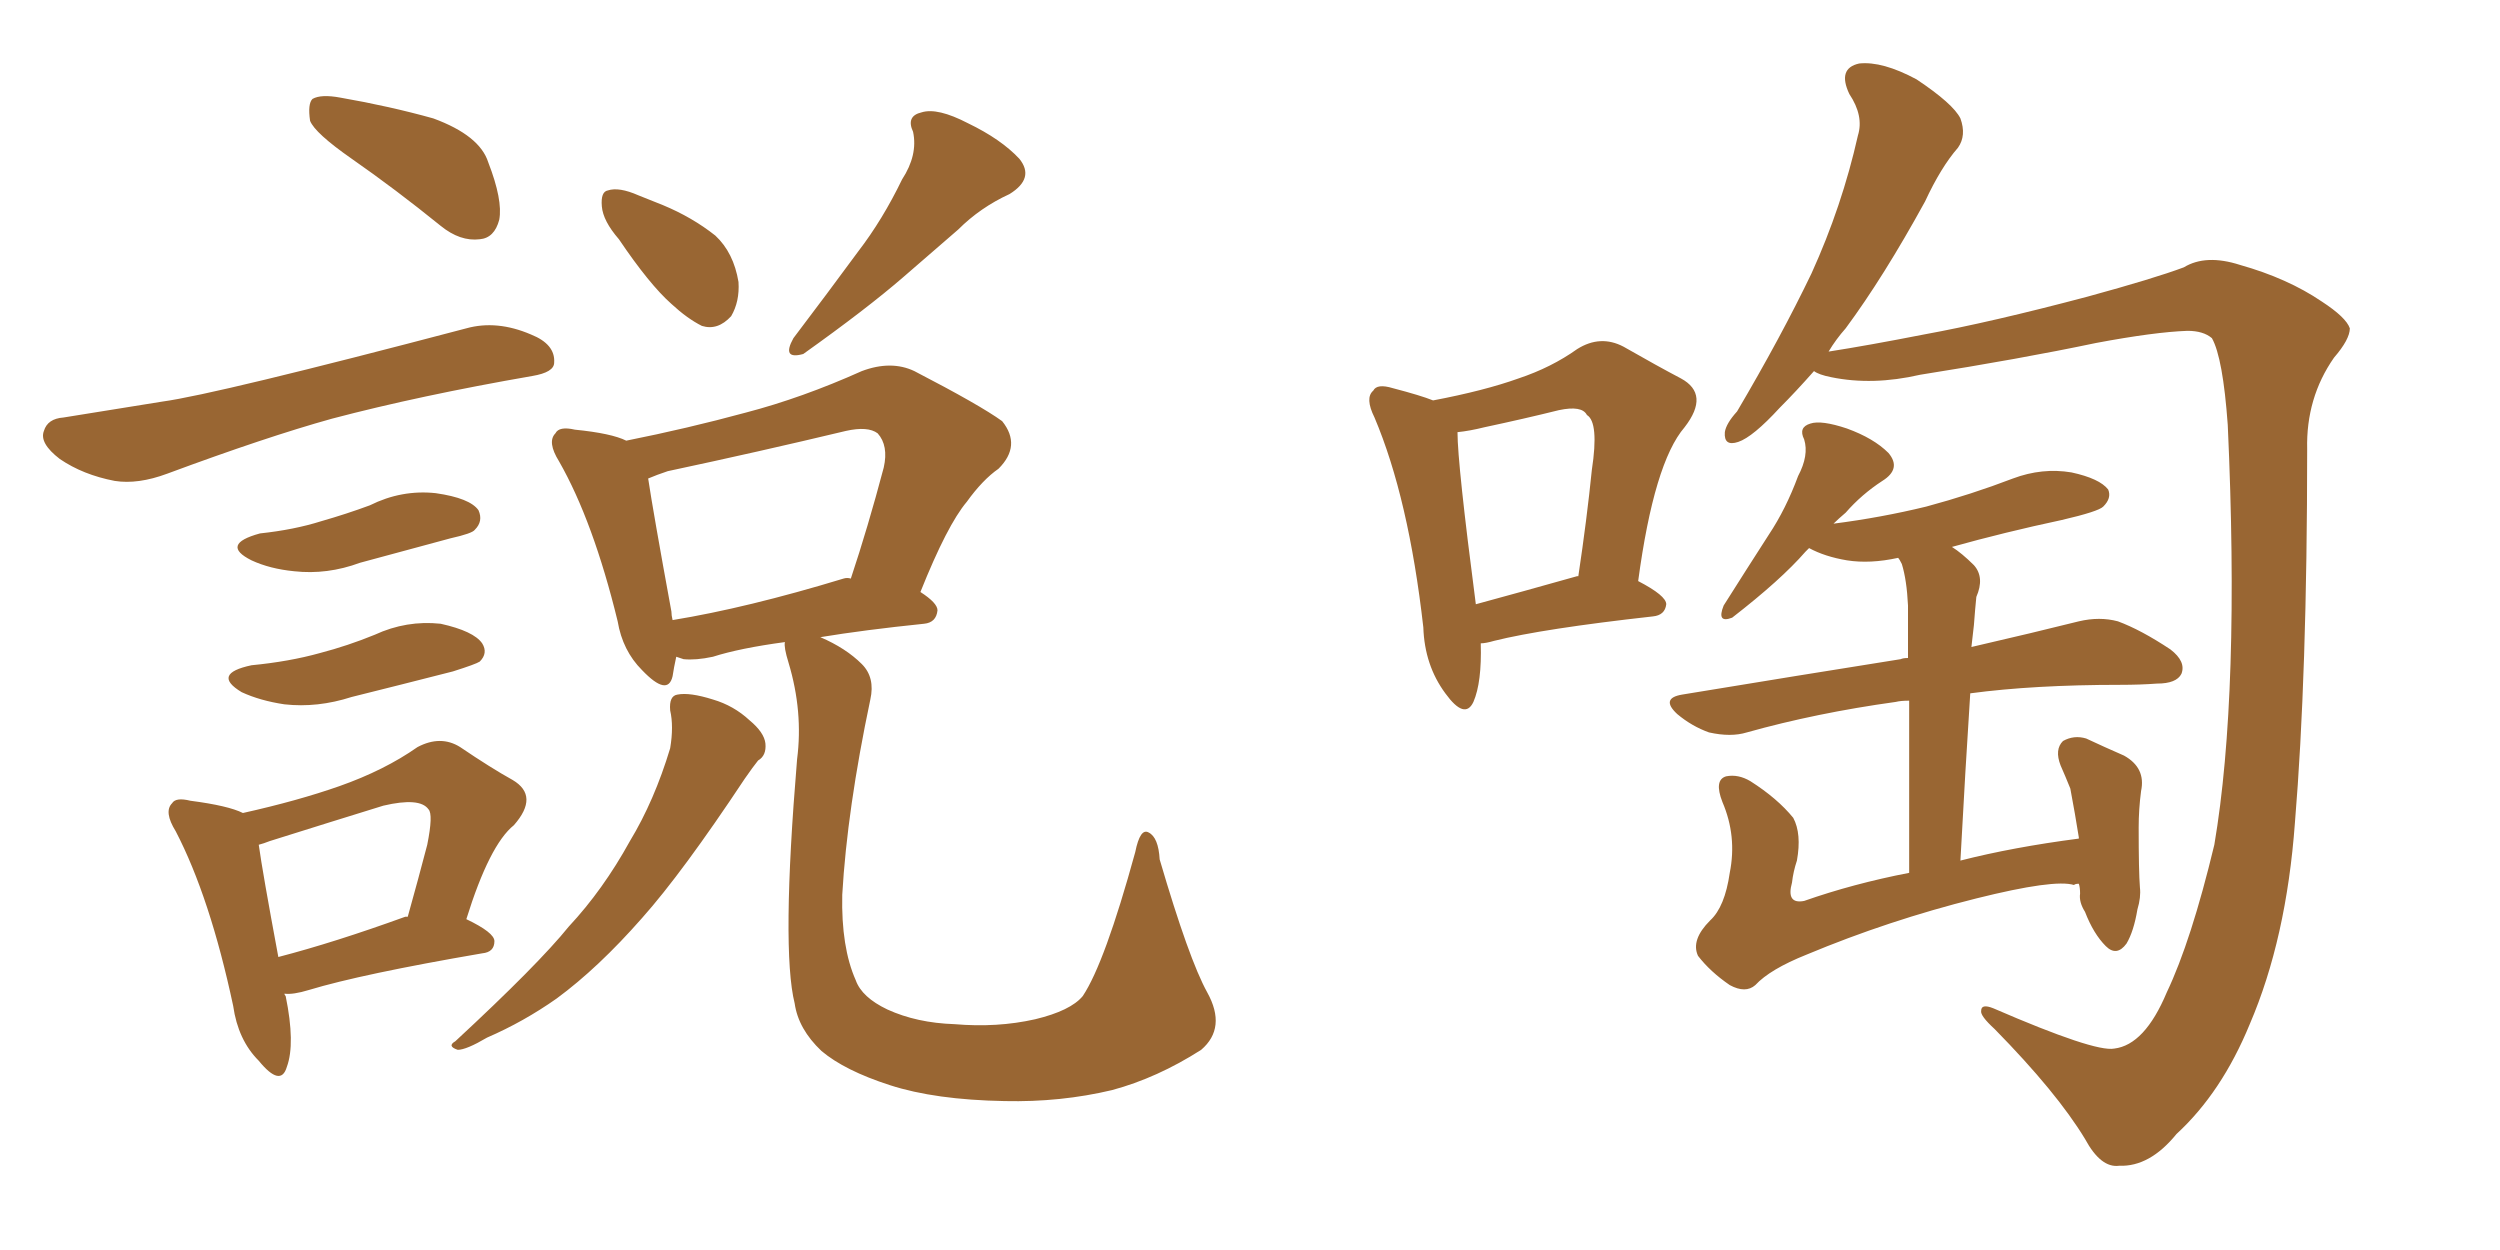 <svg xmlns="http://www.w3.org/2000/svg" xmlns:xlink="http://www.w3.org/1999/xlink" width="300" height="150"><path fill="#996633" padding="10" d="M42.19 19.04L42.19 19.04Q37.79 15.97 37.21 14.50L37.21 14.50Q36.91 12.45 37.50 11.87L37.50 11.87Q38.53 11.28 40.87 11.72L40.87 11.72Q46.73 12.74 52.00 14.21L52.00 14.21Q57.57 16.26 58.59 19.48L58.59 19.48Q60.35 24.02 59.91 26.37L59.91 26.37Q59.33 28.56 57.57 28.71L57.57 28.71Q55.22 29.00 52.88 27.10L52.88 27.10Q47.46 22.71 42.19 19.04ZM7.62 50.10L7.62 50.10Q13.18 49.22 19.48 48.19L19.48 48.19Q25.93 47.31 55.96 39.40L55.96 39.40Q59.62 38.38 63.72 40.14L63.72 40.14Q66.65 41.31 66.50 43.51L66.50 43.51Q66.50 44.68 63.87 45.12L63.87 45.12Q50.39 47.46 39.84 50.24L39.84 50.24Q31.93 52.44 20.07 56.84L20.07 56.84Q16.55 58.15 13.77 57.71L13.77 57.71Q9.96 56.98 7.18 55.08L7.18 55.08Q4.69 53.17 5.27 51.71L5.27 51.71Q5.71 50.24 7.62 50.10ZM31.20 64.01L31.20 64.01Q35.30 63.57 38.53 62.55L38.53 62.55Q41.60 61.67 44.38 60.64L44.38 60.64Q48.19 58.74 52.29 59.18L52.29 59.18Q56.40 59.77 57.42 61.23L57.42 61.23Q58.01 62.55 56.98 63.57L56.98 63.57Q56.69 64.01 54.05 64.60L54.05 64.60Q48.63 66.06 43.21 67.53L43.21 67.53Q39.26 68.99 35.30 68.55L35.30 68.55Q32.37 68.26 30.18 67.24L30.18 67.24Q26.37 65.33 31.20 64.01ZM30.18 79.83L30.18 79.83Q34.72 79.39 38.38 78.37L38.38 78.37Q41.75 77.49 44.97 76.17L44.97 76.17Q48.78 74.41 52.88 74.85L52.88 74.85Q56.84 75.73 57.86 77.20L57.86 77.20Q58.59 78.37 57.57 79.39L57.57 79.39Q57.13 79.69 54.35 80.57L54.35 80.57Q48.05 82.18 42.19 83.64L42.19 83.64Q38.09 84.96 34.13 84.52L34.13 84.52Q31.20 84.08 29.00 83.06L29.00 83.06Q25.34 80.86 30.18 79.83ZM34.13 119.24L34.13 119.24Q34.13 119.38 34.28 119.53L34.28 119.53Q35.45 125.24 34.42 128.03L34.42 128.03Q33.69 130.52 31.05 127.29L31.05 127.29Q28.56 124.80 27.98 120.70L27.98 120.70Q25.20 107.67 21.09 99.76L21.09 99.76Q19.63 97.41 20.65 96.39L20.65 96.39Q21.09 95.65 22.85 96.09L22.85 96.09Q27.39 96.68 29.15 97.56L29.15 97.56Q35.74 96.09 40.72 94.34L40.72 94.34Q46.14 92.43 50.10 89.65L50.10 89.65Q52.88 88.18 55.22 89.65L55.22 89.65Q58.89 92.14 61.52 93.60L61.52 93.60Q64.75 95.51 61.67 99.02L61.67 99.02Q58.74 101.37 55.96 110.30L55.96 110.30Q59.33 111.91 59.33 112.94L59.33 112.94Q59.33 114.26 57.86 114.40L57.86 114.40Q43.36 116.89 37.06 118.80L37.06 118.80Q35.16 119.38 34.13 119.24ZM48.63 110.01L48.63 110.01Q48.78 110.01 48.93 110.01L48.93 110.01Q50.24 105.32 51.27 101.37L51.27 101.37Q52.00 97.71 51.42 97.12L51.42 97.12Q50.39 95.65 46.00 96.68L46.00 96.68Q39.84 98.58 32.37 100.93L32.37 100.93Q31.64 101.22 31.05 101.37L31.05 101.37Q31.49 104.59 33.40 114.84L33.40 114.84Q40.14 113.09 48.63 110.01ZM74.27 28.71L74.27 28.71Q72.36 26.51 72.22 24.76L72.22 24.76Q72.07 23.00 72.95 22.85L72.95 22.85Q74.27 22.41 76.61 23.44L76.61 23.44Q78.08 24.02 79.54 24.61L79.54 24.61Q83.06 26.07 85.84 28.27L85.84 28.27Q88.04 30.32 88.62 33.84L88.62 33.84Q88.77 36.18 87.74 37.94L87.74 37.94Q86.13 39.70 84.23 39.11L84.23 39.11Q82.47 38.23 80.57 36.47L80.57 36.47Q77.93 34.13 74.27 28.71ZM108.25 21.53L108.25 21.53Q110.16 18.60 109.57 15.82L109.57 15.82Q108.69 13.92 110.60 13.48L110.60 13.48Q112.50 12.89 116.16 14.79L116.16 14.79Q120.12 16.70 122.31 19.04L122.31 19.04Q124.22 21.39 121.14 23.29L121.14 23.29Q117.63 24.90 114.99 27.54L114.99 27.54Q111.62 30.47 108.40 33.25L108.40 33.25Q104.00 37.06 96.39 42.48L96.39 42.48Q93.75 43.21 95.21 40.58L95.21 40.58Q99.32 35.16 102.98 30.18L102.98 30.18Q105.91 26.37 108.25 21.53ZM80.42 85.25L80.42 85.25Q80.27 83.50 81.30 83.35L81.30 83.35Q82.76 83.06 85.55 83.94L85.55 83.94Q88.04 84.67 89.94 86.43L89.94 86.43Q91.70 87.89 91.85 89.21L91.85 89.21Q91.99 90.67 90.97 91.26L90.97 91.26Q90.38 91.99 89.36 93.46L89.36 93.46Q81.88 104.74 77.05 110.16L77.05 110.16Q71.78 116.16 66.80 119.82L66.80 119.82Q62.84 122.61 58.45 124.51L58.45 124.51Q55.96 125.98 54.93 125.98L54.93 125.98Q53.61 125.54 54.64 124.95L54.64 124.95Q64.60 115.72 68.26 111.18L68.26 111.18Q72.36 106.79 75.59 100.93L75.59 100.93Q78.52 96.09 80.42 89.79L80.42 89.79Q80.86 87.16 80.42 85.25ZM144.87 119.09L144.87 119.09Q147.22 123.34 144.14 125.98L144.14 125.98Q138.87 129.35 133.45 130.81L133.45 130.81Q127.29 132.28 120.56 132.13L120.56 132.13Q112.21 131.98 106.79 130.22L106.79 130.22Q101.37 128.47 98.58 126.12L98.58 126.12Q95.80 123.49 95.36 120.41L95.36 120.41Q93.75 113.96 95.65 91.11L95.65 91.11Q96.39 85.40 94.63 79.54L94.63 79.54Q94.04 77.64 94.19 77.05L94.19 77.05Q88.77 77.78 85.55 78.81L85.55 78.81Q83.50 79.25 82.03 79.10L82.03 79.10Q81.59 78.96 81.15 78.81L81.15 78.81Q80.86 80.13 80.71 81.15L80.71 81.15Q80.13 83.64 77.05 80.42L77.05 80.42Q74.71 78.08 74.12 74.56L74.12 74.56Q71.19 62.55 67.09 55.37L67.09 55.37Q65.63 53.03 66.65 52.00L66.65 52.00Q67.09 51.12 68.99 51.56L68.99 51.56Q73.39 52.00 75.15 52.88L75.15 52.88Q82.47 51.42 89.50 49.51L89.50 49.51Q96.24 47.75 103.42 44.53L103.42 44.53Q106.93 43.21 109.72 44.53L109.72 44.53Q117.63 48.63 120.26 50.54L120.26 50.54Q122.61 53.47 119.82 56.25L119.82 56.25Q117.92 57.57 116.02 60.21L116.02 60.21Q113.67 62.99 110.45 71.04L110.45 71.04Q112.50 72.36 112.50 73.24L112.50 73.24Q112.35 74.71 110.89 74.85L110.89 74.85Q103.71 75.59 98.44 76.46L98.44 76.46Q101.51 77.78 103.42 79.69L103.42 79.69Q105.03 81.30 104.44 83.94L104.44 83.94Q101.66 97.12 101.07 107.37L101.07 107.37Q100.93 113.67 102.69 117.63L102.69 117.63Q103.42 119.68 106.49 121.14L106.49 121.14Q110.01 122.75 114.55 122.90L114.55 122.90Q119.68 123.34 124.22 122.31L124.22 122.31Q128.47 121.29 129.93 119.53L129.93 119.53Q132.57 115.58 136.23 102.25L136.23 102.25Q136.82 99.32 137.84 99.90L137.84 99.90Q139.01 100.49 139.16 103.13L139.16 103.13Q142.68 115.14 144.87 119.09ZM101.22 69.43L101.22 69.43L101.22 69.43Q101.66 69.29 102.10 69.43L102.10 69.43Q104.15 63.28 106.05 56.10L106.05 56.10Q106.64 53.47 105.32 52.00L105.32 52.00Q104.15 51.12 101.51 51.71L101.51 51.71Q91.11 54.20 80.13 56.54L80.13 56.54Q78.81 56.98 77.78 57.42L77.78 57.42Q78.37 61.38 80.57 73.39L80.57 73.39Q80.57 73.83 80.71 74.41L80.71 74.41Q89.65 72.95 101.22 69.43ZM249.46 106.05L249.46 106.05Q249.02 106.05 248.88 106.20L248.88 106.20Q246.53 105.47 237.16 107.81L237.16 107.81Q226.61 110.45 216.80 114.55L216.80 114.55Q212.40 116.31 210.64 118.21L210.64 118.21Q209.47 119.24 207.57 118.21L207.57 118.21Q205.22 116.60 203.76 114.70L203.76 114.70Q202.88 112.79 205.22 110.45L205.22 110.45Q206.98 108.84 207.57 104.74L207.57 104.74Q208.45 100.34 206.69 96.24L206.69 96.24Q205.66 93.60 207.13 93.16L207.13 93.16Q208.59 92.87 210.06 93.75L210.06 93.75Q213.28 95.80 215.19 98.14L215.19 98.14Q216.21 100.05 215.63 103.27L215.63 103.27Q215.19 104.59 215.04 105.91L215.04 105.91Q214.31 108.54 216.50 108.11L216.50 108.11Q222.36 106.05 229.10 104.74L229.10 104.74Q229.10 91.70 229.10 84.08L229.10 84.08Q228.08 84.08 227.49 84.23L227.49 84.23Q217.97 85.55 209.62 87.89L209.62 87.89Q207.71 88.48 205.08 87.89L205.08 87.89Q203.03 87.16 201.27 85.69L201.27 85.69Q199.22 83.79 201.86 83.35L201.86 83.35Q216.06 81.01 228.08 79.10L228.08 79.10Q228.37 78.96 228.96 78.96L228.96 78.96Q228.96 73.97 228.96 72.66L228.96 72.66Q228.81 69.58 228.22 67.68L228.22 67.68Q227.93 67.09 227.78 66.94L227.78 66.94Q224.41 67.68 221.63 67.24L221.63 67.24Q218.99 66.80 217.09 65.77L217.09 65.77Q216.80 66.06 216.65 66.21L216.65 66.21Q213.72 69.58 207.86 74.12L207.86 74.12Q205.96 74.85 206.84 72.66L206.84 72.66Q209.62 68.26 212.26 64.16L212.26 64.16Q214.31 61.08 215.77 57.13L215.77 57.13Q217.09 54.64 216.50 52.73L216.50 52.73Q215.77 51.27 217.24 50.83L217.24 50.83Q218.55 50.39 221.63 51.42L221.63 51.42Q224.85 52.59 226.61 54.35L226.61 54.35Q228.22 56.25 225.88 57.71L225.88 57.71Q223.39 59.33 221.48 61.52L221.48 61.52Q220.61 62.26 220.02 62.84L220.02 62.84Q225.73 62.11 231.15 60.79L231.15 60.79Q236.57 59.33 241.55 57.42L241.55 57.42Q245.07 56.10 248.58 56.69L248.58 56.69Q251.95 57.42 252.98 58.74L252.98 58.74Q253.42 59.77 252.39 60.79L252.39 60.79Q251.81 61.38 247.41 62.40L247.41 62.40Q240.53 63.87 234.23 65.63L234.23 65.63Q235.40 66.36 236.87 67.82L236.87 67.82Q238.18 69.29 237.16 71.63L237.16 71.63Q237.01 73.10 236.87 75L236.87 75Q236.72 76.17 236.57 77.64L236.57 77.64Q244.19 75.88 249.46 74.56L249.46 74.56Q251.95 73.97 254.15 74.56L254.15 74.56Q256.93 75.59 260.45 77.93L260.45 77.93Q262.35 79.39 261.77 80.86L261.77 80.86Q261.18 82.03 258.84 82.03L258.84 82.03Q256.79 82.18 254.44 82.18L254.44 82.18Q244.04 82.18 236.43 83.20L236.43 83.20Q235.84 92.29 235.25 103.27L235.25 103.27Q241.55 101.66 249.46 100.63L249.46 100.63Q249.46 100.49 249.46 100.49L249.46 100.49Q249.02 97.71 248.44 94.63L248.44 94.63Q247.85 93.16 247.27 91.85L247.27 91.85Q246.53 89.94 247.56 88.92L247.56 88.92Q248.88 88.18 250.34 88.62L250.34 88.62Q252.54 89.65 254.88 90.67L254.88 90.67Q257.52 92.14 256.93 94.92L256.93 94.92Q256.64 97.12 256.64 99.32L256.64 99.32Q256.64 104.59 256.79 106.49L256.79 106.49Q256.93 107.67 256.49 109.13L256.49 109.13Q256.05 111.77 255.18 113.23L255.18 113.23Q254.00 114.84 252.69 113.53L252.69 113.53Q251.22 112.06 250.20 109.42L250.20 109.42Q249.46 108.25 249.61 107.23L249.61 107.23Q249.61 106.49 249.46 106.05ZM177.69 77.20L177.69 77.20Q177.83 81.88 176.81 84.23L176.81 84.23Q175.78 86.43 173.44 83.20L173.44 83.20Q170.95 79.83 170.80 75.29L170.80 75.29Q169.04 59.77 164.94 50.10L164.94 50.10Q163.77 47.75 164.79 46.88L164.79 46.88Q165.23 46.00 167.14 46.58L167.14 46.58Q170.51 47.46 171.97 48.05L171.97 48.05Q178.13 46.88 182.23 45.41L182.23 45.41Q186.18 44.09 189.26 41.89L189.26 41.89Q192.04 40.14 194.82 41.60L194.82 41.60Q198.93 43.95 201.71 45.41L201.71 45.41Q205.22 47.31 202.15 51.27L202.15 51.27Q198.49 55.52 196.58 69.73L196.58 69.73Q199.95 71.48 199.95 72.51L199.95 72.51Q199.80 73.83 198.34 73.97L198.34 73.97Q185.16 75.44 179.30 76.90L179.30 76.90Q178.27 77.20 177.69 77.20ZM189.26 69.14L189.26 69.14Q189.26 69.14 189.40 69.14L189.40 69.14Q190.43 62.26 191.02 56.40L191.02 56.40Q191.89 50.68 190.43 49.80L190.43 49.80Q189.84 48.63 187.06 49.22L187.06 49.22Q182.96 50.24 178.13 51.27L178.13 51.27Q176.37 51.71 174.90 51.86L174.90 51.86Q174.90 55.66 177.10 72.51L177.10 72.51Q182.52 71.04 189.26 69.14ZM253.71 125.83L253.71 125.83L253.71 125.83Q257.37 125.39 260.01 119.09L260.01 119.09Q262.94 112.94 265.72 101.37L265.72 101.37Q268.80 83.20 267.33 50.98L267.33 50.98Q266.75 42.92 265.43 40.58L265.43 40.58Q264.40 39.70 262.50 39.70L262.50 39.70Q258.54 39.84 251.51 41.16L251.51 41.16Q242.43 43.07 230.42 44.97L230.42 44.97Q224.71 46.29 219.73 45.26L219.73 45.26Q218.26 44.97 217.68 44.53L217.68 44.53Q215.48 47.02 213.57 48.93L213.57 48.93Q210.35 52.44 208.59 53.03L208.59 53.03Q206.84 53.61 206.98 51.86L206.98 51.86Q207.13 50.83 208.45 49.37L208.45 49.37Q213.72 40.43 217.38 32.81L217.38 32.81Q221.04 24.76 222.95 16.26L222.95 16.26Q223.68 13.92 221.92 11.28L221.92 11.28Q220.46 8.20 223.10 7.62L223.10 7.62Q225.88 7.32 229.98 9.52L229.98 9.52Q234.38 12.45 235.25 14.21L235.25 14.21Q235.99 16.26 234.96 17.72L234.96 17.72Q232.91 20.07 231.01 24.17L231.01 24.17Q226.03 33.25 221.48 39.40L221.48 39.40Q220.31 40.72 219.43 42.19L219.43 42.19Q224.12 41.46 230.86 40.14L230.86 40.14Q238.92 38.67 250.49 35.60L250.49 35.60Q258.54 33.40 262.06 32.08L262.06 32.08Q264.70 30.47 268.80 31.79L268.80 31.79Q274.51 33.40 278.61 36.18L278.61 36.18Q281.54 38.09 281.98 39.40L281.98 39.40Q281.98 40.72 280.08 42.92L280.08 42.92Q276.71 47.75 276.86 53.91L276.86 53.91Q276.86 81.01 275.39 98.73L275.39 98.73Q274.37 112.65 269.97 122.90L269.97 122.90Q266.60 131.10 261.18 136.08L261.18 136.08Q257.96 140.04 254.30 139.89L254.30 139.89Q252.10 140.19 250.20 136.67L250.20 136.67Q246.83 131.10 239.36 123.49L239.36 123.49Q237.60 121.88 237.74 121.29L237.74 121.29Q237.74 120.41 239.21 121.00L239.21 121.00Q251.37 126.27 253.71 125.83Z"/></svg>